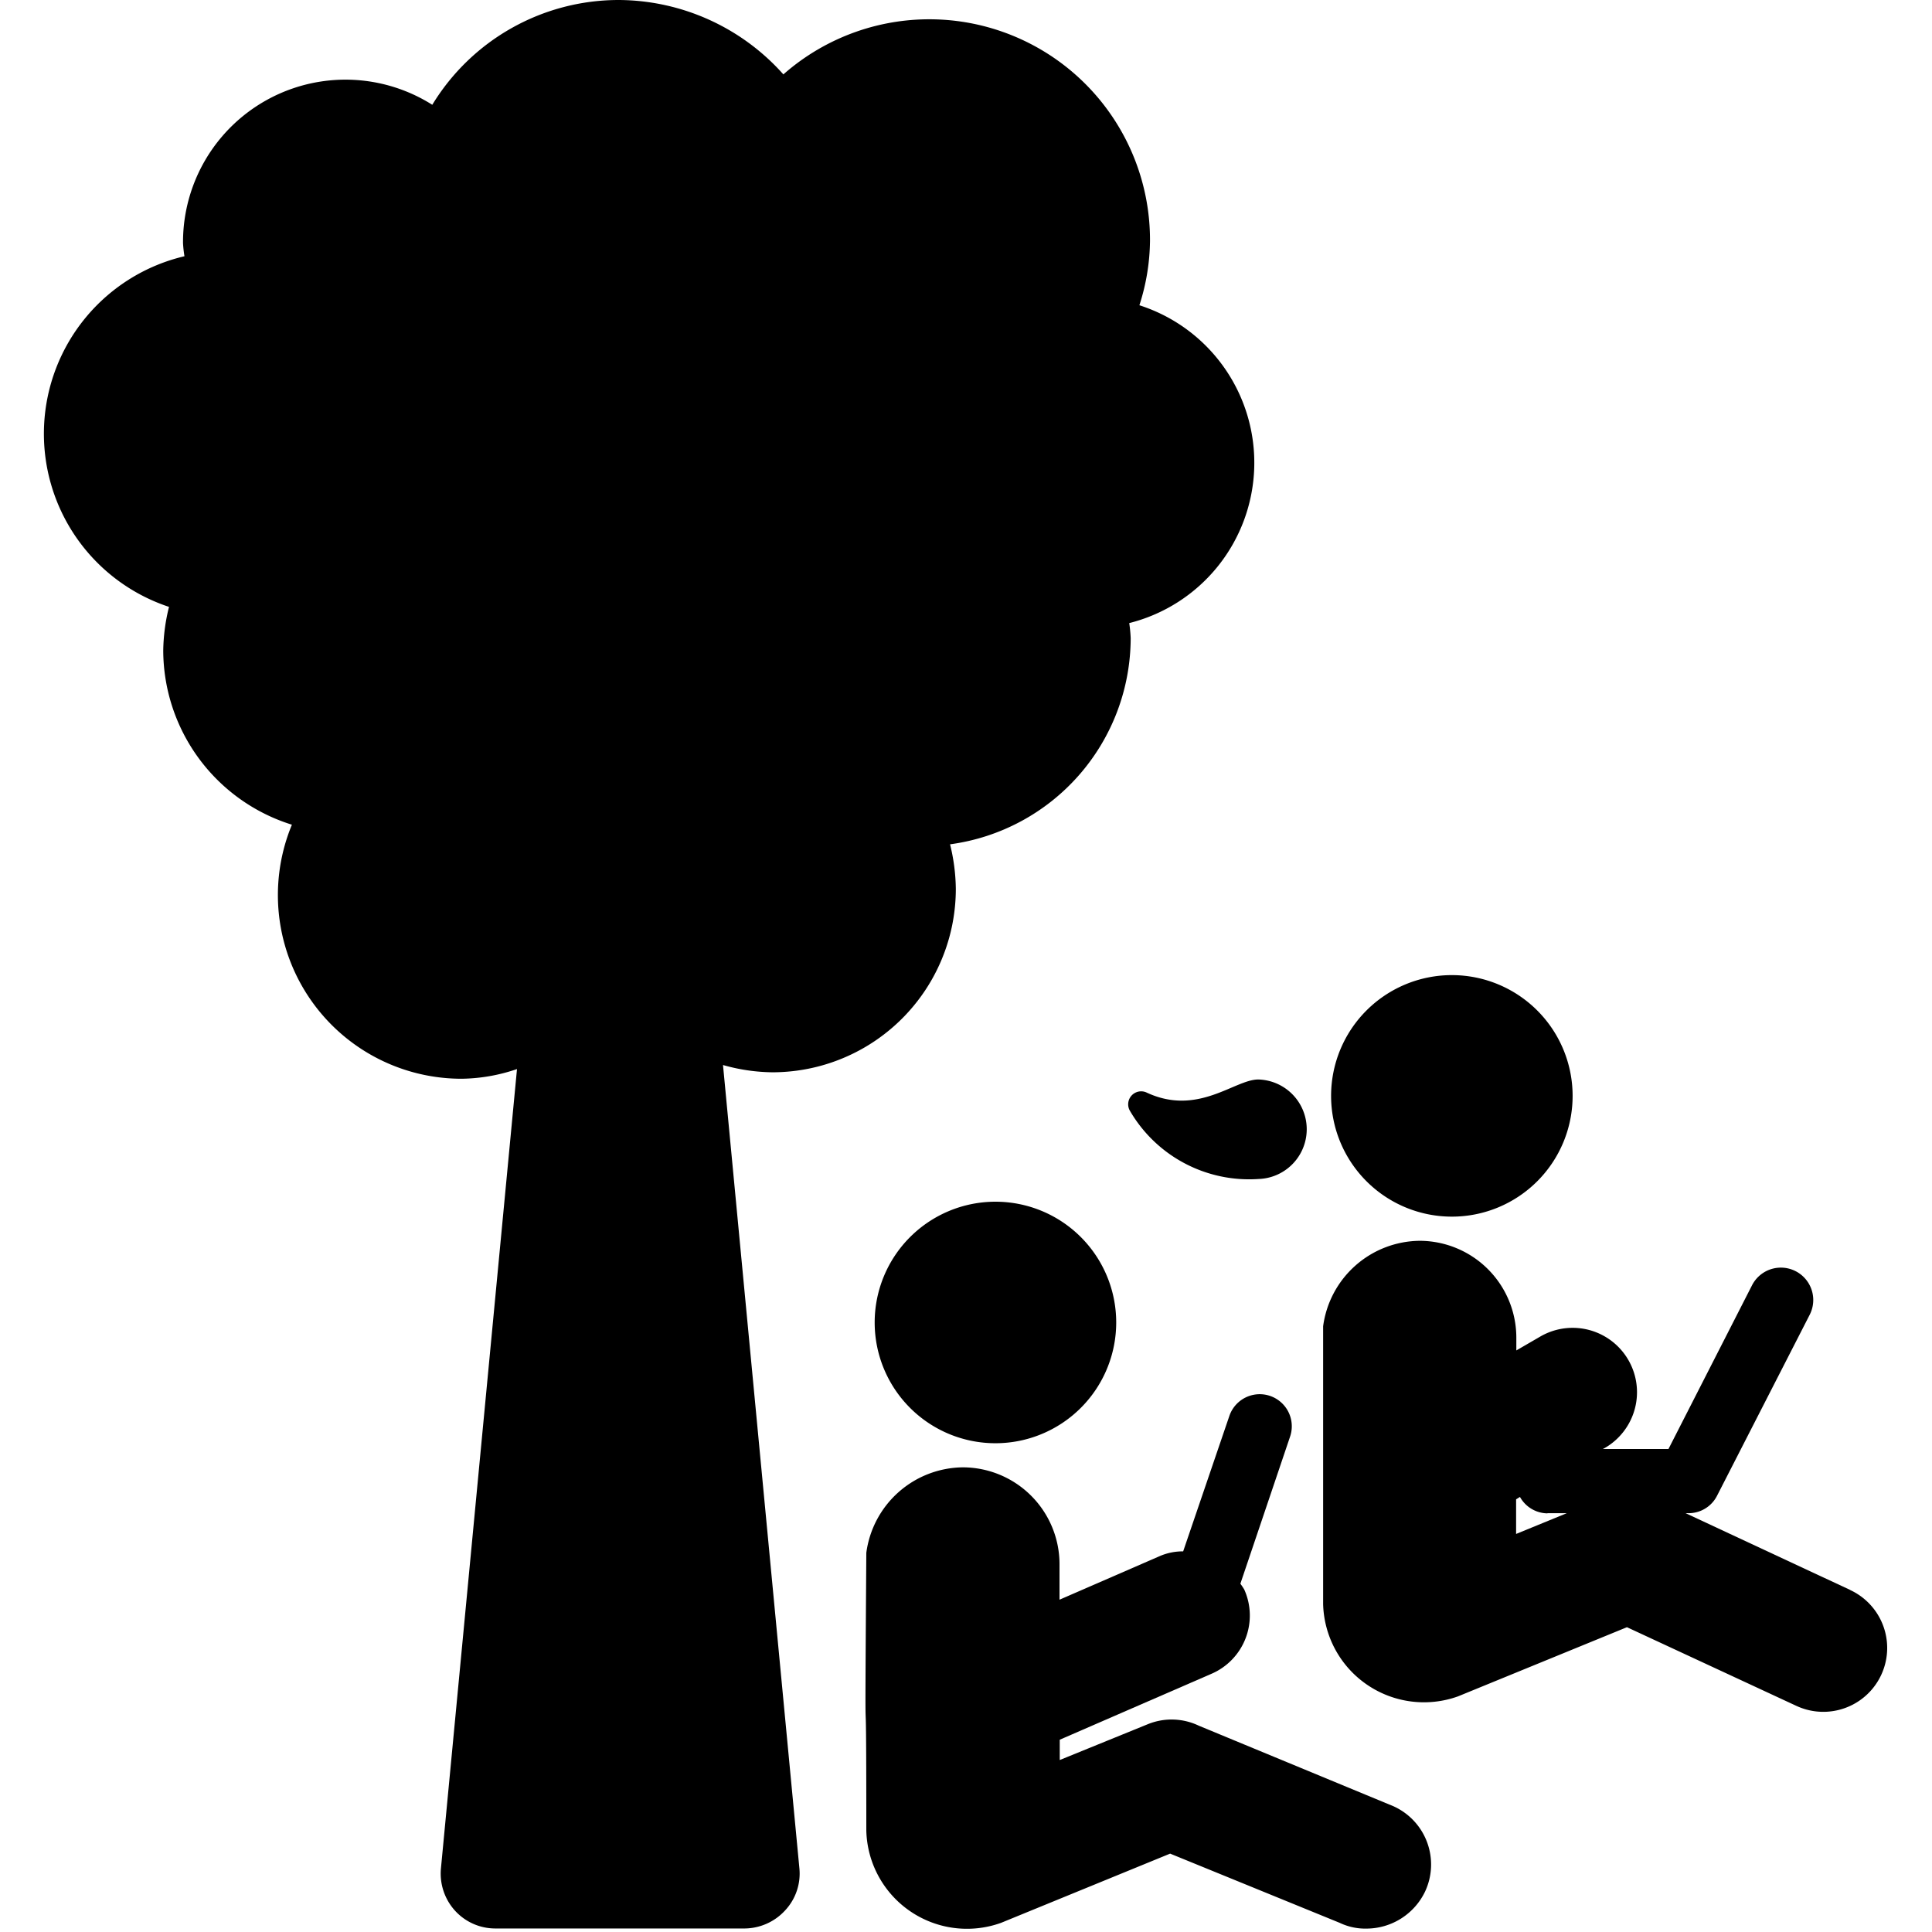 <svg width="64" height="64" xmlns="http://www.w3.org/2000/svg" xmlns:xlink="http://www.w3.org/1999/xlink" viewBox="-18798 18904 31.977 33.5">
  <defs>
    <style>
      .cls-1 {
        clip-path: url(#clip-path);
      }
    </style>
    <clipPath id="clip-path">
      <rect id="Rechteck_942" data-name="Rechteck 942" width="31.976" height="33.5" />
    </clipPath>
  </defs>
  <g id="Gruppe_6359" data-name="Gruppe 6359" transform="translate(-18798 18904)">
    <g id="Gruppe_6355" data-name="Gruppe 6355">
      <g id="Gruppe_6354" data-name="Gruppe 6354" class="cls-1">
        <path id="Pfad_6189" data-name="Pfad 6189" d="M179.283,295.789l-3.383-1.4a1.094,1.094,0,0,0-.888-.025l-1.524.62v-.352l2.621-1.139a1.1,1.1,0,0,0,.578-1.466,1.044,1.044,0,0,0-.067-.1l.863-2.554a.556.556,0,1,0-1.055-.352l-.8,2.345a1,1,0,0,0-.41.084l-1.734.754v-.62a1.68,1.68,0,0,0-1.675-1.675,1.707,1.707,0,0,0-1.675,1.482c-.033,4.8,0,1.064,0,4.816a1.746,1.746,0,0,0,2.337,1.6l2.931-1.2,2.94,1.2a1.031,1.031,0,0,0,.469.1,1.13,1.13,0,0,0,1.013-.645,1.108,1.108,0,0,0-.544-1.474Zm0,0" transform="translate(-155.874 -264.466)" />
      </g>
    </g>
    <path id="Pfad_6190" data-name="Pfad 6190" d="M172,250.894a2.094,2.094,0,1,0,2.094-2.094A2.095,2.095,0,0,0,172,250.894Zm0,0" transform="translate(-157.595 -227.963)" />
    <path id="Pfad_6191" data-name="Pfad 6191" d="M224.773,223.725a.225.225,0,0,0-.293.31,2.391,2.391,0,0,0,2.236,1.189.863.863,0,0,0,0-1.725c-.41-.008-1.047.645-1.943.226Zm0,0" transform="translate(-205.653 -204.781)" />
    <g id="Gruppe_6358" data-name="Gruppe 6358">
      <g id="Gruppe_6356" data-name="Gruppe 6356" class="cls-1">
        <path id="Pfad_6192" data-name="Pfad 6192" d="M12.63,18.593a3.181,3.181,0,0,0,3.182-3.182,3.349,3.349,0,0,0-.1-.771,3.614,3.614,0,0,0,3.132-3.576,2.481,2.481,0,0,0-.025-.26,2.867,2.867,0,0,0,.176-5.511,3.739,3.739,0,0,0,.184-1.114A3.827,3.827,0,0,0,12.822,1.29,3.847,3.847,0,0,0,9.966,0,3.785,3.785,0,0,0,6.734,1.817a2.817,2.817,0,0,0-4.322,2.4,2.074,2.074,0,0,0,.025.226,3.162,3.162,0,0,0-.268,6.08,3.277,3.277,0,0,0-.1.762A3.174,3.174,0,0,0,4.3,14.3a3.185,3.185,0,0,0,2.94,4.405,3.06,3.06,0,0,0,.963-.168L6.884,32.4a.957.957,0,0,0,.243.729.946.946,0,0,0,.7.31h4.322a.963.963,0,0,0,.7-.31A.936.936,0,0,0,13.1,32.4L11.775,18.467a3.241,3.241,0,0,0,.854.126Zm0,0" />
      </g>
      <g id="Gruppe_6357" data-name="Gruppe 6357" class="cls-1">
        <path id="Pfad_6193" data-name="Pfad 6193" d="M274.037,262.955l-2.856-1.332h.05a.552.552,0,0,0,.494-.3l1.608-3.141a.56.56,0,0,0-1-.511l-1.449,2.839h-1.139l.034-.017a1.116,1.116,0,0,0-1.114-1.935l-.419.243v-.226a1.68,1.68,0,0,0-1.675-1.675,1.707,1.707,0,0,0-1.675,1.482V263.2a1.749,1.749,0,0,0,2.337,1.6l2.931-1.2,2.94,1.365a1.107,1.107,0,1,0,.93-2.01Zm-5.251-1.332h.335l-.879.36v-.6l.067-.042a.553.553,0,0,0,.477.285Zm0,0" transform="translate(-242.715 -235.385)" />
      </g>
    </g>
    <path id="Pfad_6194" data-name="Pfad 6194" d="M268.594,206.087a2.094,2.094,0,1,0-2.094-2.094,2.095,2.095,0,0,0,2.094,2.094Zm0,0" transform="translate(-244.181 -184.991)" />
  </g>
</svg>